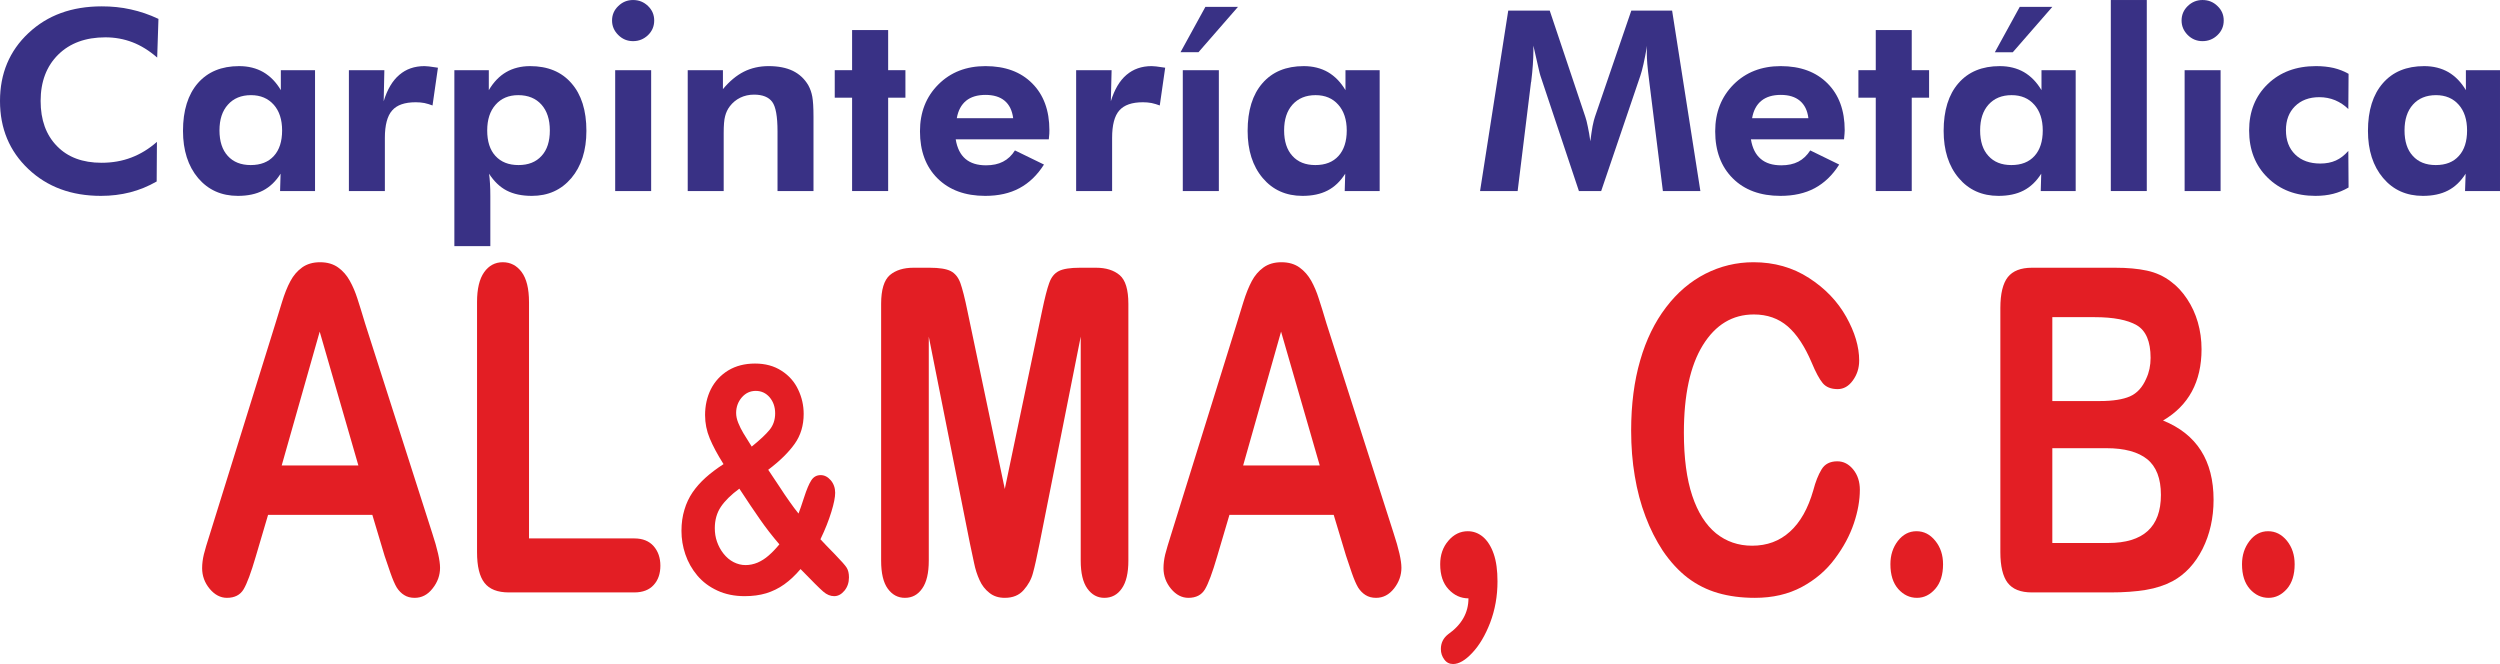 <?xml version="1.0" encoding="UTF-8"?>
<!DOCTYPE svg PUBLIC "-//W3C//DTD SVG 1.1//EN" "http://www.w3.org/Graphics/SVG/1.1/DTD/svg11.dtd">
<!-- Creator: CorelDRAW X8 -->
<svg xmlns="http://www.w3.org/2000/svg" xml:space="preserve" width="52.316mm" height="13.896mm" version="1.1" style="shape-rendering:geometricPrecision; text-rendering:geometricPrecision; image-rendering:optimizeQuality; fill-rule:evenodd; clip-rule:evenodd"
viewBox="0 0 29536 7845"
 xmlns:xlink="http://www.w3.org/1999/xlink">
 <defs>
  <style type="text/css">
   <![CDATA[
    .fil1 {fill:#E31E24;fill-rule:nonzero}
    .fil0 {fill:#393185;fill-rule:nonzero}
   ]]>
  </style>
 </defs>
 <g id="Capa_x0020_1">
  <g id="_3089560474704">
   <path class="fil0" d="M1857 680c-95,-83 -193,-143 -292,-181 -99,-38 -206,-58 -320,-58 -233,0 -419,68 -557,204 -138,136 -208,319 -208,548 0,224 64,401 193,533 128,132 304,197 526,197 126,0 244,-20 353,-62 108,-41 209,-103 302,-185l-3 468c-100,57 -204,100 -313,128 -110,28 -224,42 -345,42 -348,0 -634,-105 -858,-317 -223,-211 -335,-479 -335,-804 0,-324 112,-592 336,-802 224,-211 512,-316 866,-316 118,0 233,11 343,36 110,24 219,61 327,112l-15 457z"/>
   <path id="1" class="fil0" d="M3333 1541c0,-128 -33,-230 -99,-304 -67,-75 -156,-113 -269,-113 -115,0 -206,38 -272,112 -67,74 -100,175 -100,305 0,129 33,230 98,301 65,72 156,108 271,108 118,0 209,-36 274,-108 65,-71 97,-172 97,-301zm389 716l-413 0 6 -205c-57,91 -127,157 -208,199 -81,42 -180,63 -296,63 -195,0 -351,-70 -471,-211 -118,-141 -178,-327 -178,-557 0,-241 59,-429 175,-563 118,-135 280,-202 488,-202 109,0 204,24 286,71 82,48 152,119 207,213l0 -236 404 0 0 1428z"/>
   <path id="2" class="fil0" d="M4533 1196c42,-139 104,-243 184,-311 80,-69 179,-104 298,-104 26,0 71,5 132,15 13,2 21,3 27,4l-64 446c-31,-12 -64,-22 -96,-29 -32,-6 -66,-9 -102,-9 -130,0 -223,32 -279,97 -57,64 -86,173 -86,324l0 628 -425 0 0 -1428 419 0 -8 367z"/>
   <path id="3" class="fil0" d="M5756 1541c0,129 32,230 97,301 66,72 156,108 273,108 116,0 207,-36 272,-108 66,-71 98,-172 98,-301 0,-130 -33,-231 -99,-305 -66,-74 -158,-112 -274,-112 -113,0 -202,38 -268,113 -66,74 -99,176 -99,304zm-388 1367l0 -2079 407 0 0 236c56,-95 124,-166 205,-213 81,-47 176,-71 283,-71 208,0 371,67 488,202 118,134 177,322 177,563 0,231 -60,418 -178,558 -119,140 -274,210 -467,210 -117,0 -216,-21 -297,-63 -81,-42 -150,-109 -208,-199 5,36 9,75 11,117 3,43 4,91 4,145l0 594 -425 0z"/>
   <path id="4" class="fil0" d="M7231 242c0,-66 24,-123 73,-170 49,-48 107,-72 175,-72 69,0 127,23 177,71 49,47 73,104 73,171 0,68 -24,125 -73,173 -50,47 -108,71 -177,71 -68,0 -126,-24 -175,-73 -49,-49 -73,-105 -73,-171zm37 2015l0 -1428 425 0 0 1428 -425 0z"/>
   <path id="5" class="fil0" d="M8125 2257l0 -1428 416 0 0 224c77,-93 159,-161 247,-206 88,-44 186,-66 293,-66 114,0 209,19 286,56 77,38 138,94 183,171 22,40 38,85 47,135 9,50 14,128 14,235l0 45 0 834 -425 0 0 -706c0,-176 -21,-292 -63,-348 -42,-56 -113,-85 -215,-85 -58,0 -113,12 -162,36 -49,24 -90,58 -123,101 -26,34 -45,73 -56,117 -12,43 -17,110 -17,200l0 56 0 629 -425 0z"/>
   <polygon id="6" class="fil0" points="10067,2257 10067,1154 9862,1154 9862,829 10067,829 10067,355 10493,355 10493,829 10697,829 10697,1154 10493,1154 10493,2257 "/>
   <path id="7" class="fil0" d="M11970 1396c-12,-91 -45,-159 -101,-206 -55,-46 -131,-69 -226,-69 -95,0 -172,23 -229,69 -57,47 -94,115 -110,206l666 0zm421 250l-1100 0c17,103 55,180 115,231 60,51 141,76 243,76 78,0 145,-14 201,-43 57,-29 104,-74 141,-133l343 167c-80,126 -176,218 -290,279 -113,61 -248,91 -404,91 -237,0 -425,-69 -564,-207 -138,-137 -207,-323 -207,-556 0,-224 72,-408 217,-553 145,-145 330,-217 557,-217 233,0 417,68 552,204 135,135 203,320 203,553 0,13 0,27 -1,42 -1,15 -3,37 -6,66z"/>
   <path id="8" class="fil0" d="M13124 1196c43,-139 104,-243 184,-311 81,-69 180,-104 298,-104 27,0 71,5 133,15 12,2 21,3 27,4l-64 446c-32,-12 -64,-22 -97,-29 -32,-6 -66,-9 -102,-9 -129,0 -222,32 -279,97 -57,64 -85,173 -85,324l0 628 -425 0 0 -1428 419 0 -9 367z"/>
   <path id="9" class="fil0" d="M13974 2257l0 -1428 426 0 0 1428 -426 0zm652 -2176l-467 536 -212 0 294 -536 385 0z"/>
   <path id="10" class="fil0" d="M15911 1541c0,-128 -34,-230 -100,-304 -66,-75 -155,-113 -268,-113 -116,0 -206,38 -273,112 -66,74 -99,175 -99,305 0,129 33,230 98,301 65,72 155,108 271,108 118,0 209,-36 274,-108 64,-71 97,-172 97,-301zm389 716l-413 0 6 -205c-58,91 -127,157 -209,199 -81,42 -180,63 -296,63 -194,0 -351,-70 -470,-211 -119,-141 -178,-327 -178,-557 0,-241 58,-429 175,-563 117,-135 280,-202 488,-202 108,0 204,24 286,71 82,48 151,119 207,213l0 -236 404 0 0 1428z"/>
   <path id="11" class="fil0" d="M17486 2257l333 -2132 490 0 421 1256c9,26 19,64 29,115 11,50 21,108 30,173 8,-66 17,-125 26,-177 11,-52 20,-90 29,-114l429 -1253 482 0 334 2132 -443 0 -160 -1286c-12,-95 -20,-167 -24,-215 -4,-49 -6,-94 -6,-136 0,-22 0,-38 1,-50 0,-11 1,-21 2,-30 -14,84 -29,156 -42,216 -14,61 -26,107 -37,138l-463 1363 -263 0 -455 -1363c-4,-12 -13,-47 -26,-105 -14,-57 -33,-140 -57,-250l0 62c0,99 -8,221 -26,365l-2 5 -158 1286 -444 0z"/>
   <path id="12" class="fil0" d="M21365 1396c-11,-91 -45,-159 -101,-206 -55,-46 -130,-69 -225,-69 -96,0 -172,23 -229,69 -58,47 -94,115 -110,206l665 0zm421 250l-1100 0c17,103 55,180 116,231 59,51 140,76 243,76 77,0 145,-14 201,-43 56,-29 103,-74 141,-133l342 167c-79,126 -176,218 -289,279 -114,61 -249,91 -405,91 -237,0 -425,-69 -563,-207 -138,-137 -208,-323 -208,-556 0,-224 73,-408 217,-553 145,-145 331,-217 557,-217 233,0 417,68 553,204 135,135 203,320 203,553 0,13 -1,27 -2,42 -1,15 -3,37 -6,66z"/>
   <polygon id="13" class="fil0" points="22161,2257 22161,1154 21956,1154 21956,829 22161,829 22161,355 22586,355 22586,829 22791,829 22791,1154 22586,1154 22586,2257 "/>
   <path id="14" class="fil0" d="M24134 1541c0,-128 -34,-230 -100,-304 -66,-75 -155,-113 -268,-113 -116,0 -206,38 -273,112 -66,74 -99,175 -99,305 0,129 32,230 98,301 65,72 155,108 271,108 118,0 209,-36 274,-108 64,-71 97,-172 97,-301zm389 716l-413 0 6 -205c-58,91 -127,157 -209,199 -81,42 -180,63 -296,63 -194,0 -351,-70 -470,-211 -119,-141 -178,-327 -178,-557 0,-241 58,-429 175,-563 117,-135 280,-202 488,-202 108,0 204,24 286,71 82,48 151,119 207,213l0 -236 404 0 0 1428zm-276 -2176l-467 536 -212 0 294 -536 385 0z"/>
   <polygon id="15" class="fil0" points="24938,2257 24938,0 25363,0 25363,2257 "/>
   <path id="16" class="fil0" d="M25774 242c0,-66 24,-123 72,-170 49,-48 108,-72 175,-72 69,0 128,23 177,71 50,47 74,104 74,171 0,68 -24,125 -74,173 -49,47 -108,71 -177,71 -67,0 -126,-24 -175,-73 -48,-49 -72,-105 -72,-171zm36 2015l0 -1428 425 0 0 1428 -425 0z"/>
   <path id="17" class="fil0" d="M27747 2215c-58,34 -119,59 -183,75 -63,16 -133,24 -209,24 -231,0 -419,-72 -564,-215 -146,-143 -219,-329 -219,-558 0,-224 74,-407 220,-548 146,-141 336,-212 570,-212 77,0 147,8 209,22 61,15 120,37 176,69l-3 416c-45,-44 -97,-79 -156,-104 -58,-24 -121,-36 -187,-36 -119,0 -215,36 -287,107 -72,72 -107,165 -107,283 0,120 36,216 110,288 73,71 172,106 297,106 68,0 130,-12 183,-36 53,-24 102,-62 147,-113l3 432z"/>
   <path id="18" class="fil0" d="M29147 1541c0,-128 -33,-230 -99,-304 -66,-75 -156,-113 -268,-113 -116,0 -207,38 -273,112 -66,74 -99,175 -99,305 0,129 32,230 98,301 65,72 155,108 271,108 118,0 209,-36 273,-108 65,-71 97,-172 97,-301zm389 716l-413 0 7 -205c-58,91 -127,157 -209,199 -81,42 -180,63 -296,63 -194,0 -351,-70 -470,-211 -119,-141 -179,-327 -179,-557 0,-241 59,-429 176,-563 117,-135 280,-202 488,-202 108,0 204,24 286,71 82,48 151,119 207,213l0 -236 403 0 0 1428z"/>
   <path class="fil1" d="M4543 6564l-144 -481 -1232 0 -145 491c-56,192 -104,321 -144,388 -40,67 -106,101 -197,101 -76,0 -145,-36 -204,-107 -59,-71 -89,-153 -89,-243 0,-53 7,-107 20,-162 14,-57 37,-133 69,-233l775 -2490c22,-71 48,-157 79,-257 31,-101 64,-184 100,-250 35,-66 81,-120 138,-161 57,-41 128,-62 212,-62 86,0 157,21 214,62 57,41 103,94 138,158 36,64 65,134 89,208 24,74 55,173 92,297l792 2474c62,188 93,325 93,411 0,88 -29,170 -88,244 -58,75 -129,111 -212,111 -48,0 -90,-11 -124,-33 -34,-21 -63,-51 -87,-88 -23,-38 -48,-96 -75,-173 -27,-77 -50,-146 -70,-205zm-1215 -1065l906 0 -457 -1581 -449 1581z"/>
   <path id="1" class="fil1" d="M6250 3569l0 2792 1244 0c99,0 175,31 228,91 54,62 80,139 80,231 0,94 -26,170 -79,228 -52,58 -129,88 -229,88l-1482 0c-134,0 -230,-38 -288,-113 -59,-75 -88,-196 -88,-363l0 -2954c0,-156 28,-274 84,-353 55,-78 129,-118 220,-118 91,0 166,39 223,116 58,78 87,197 87,355z"/>
   <path id="2" class="fil1" d="M11459 6420l-486 -2443 0 2647c0,146 -26,256 -78,329 -51,74 -119,110 -204,110 -83,0 -150,-36 -203,-109 -52,-72 -78,-182 -78,-330l0 -3034c0,-168 35,-281 103,-340 69,-58 162,-87 279,-87l190 0c115,0 197,13 249,39 51,26 90,73 115,141 24,68 53,179 84,332l441 2102 440 -2102c32,-153 60,-264 85,-332 24,-68 62,-115 114,-141 51,-26 135,-39 249,-39l190 0c117,0 210,29 279,87 69,59 103,172 103,340l0 3034c0,146 -26,256 -78,329 -51,74 -120,110 -206,110 -81,0 -148,-36 -201,-110 -52,-73 -78,-183 -78,-329l0 -2647 -486 2443c-32,158 -57,275 -78,349 -19,74 -56,141 -110,202 -54,62 -128,92 -223,92 -72,0 -133,-19 -182,-59 -50,-39 -89,-89 -116,-150 -28,-61 -50,-128 -65,-203 -16,-74 -33,-151 -49,-231z"/>
   <path id="3" class="fil1" d="M15902 6564l-145 -481 -1232 0 -145 491c-56,192 -104,321 -144,388 -40,67 -105,101 -196,101 -77,0 -146,-36 -205,-107 -59,-71 -89,-153 -89,-243 0,-53 7,-107 20,-162 15,-57 37,-133 69,-233l775 -2490c22,-71 48,-157 79,-257 31,-101 65,-184 100,-250 35,-66 81,-120 138,-161 57,-41 128,-62 212,-62 86,0 157,21 214,62 57,41 103,94 139,158 35,64 65,134 88,208 24,74 56,173 92,297l792 2474c62,188 93,325 93,411 0,88 -29,170 -87,244 -59,75 -130,111 -213,111 -48,0 -89,-11 -124,-33 -34,-21 -63,-51 -87,-88 -23,-38 -48,-96 -75,-173 -27,-77 -50,-146 -69,-205zm-1215 -1065l905 0 -457 -1581 -448 1581z"/>
   <path id="4" class="fil1" d="M17349 7069c-91,0 -169,-36 -235,-107 -66,-70 -99,-169 -99,-296 0,-110 32,-203 97,-278 64,-75 141,-112 229,-112 66,0 126,22 180,67 53,46 96,113 126,200 31,89 45,198 45,326 0,174 -29,335 -86,486 -58,151 -129,270 -212,358 -83,89 -159,132 -226,132 -43,0 -78,-17 -104,-53 -27,-36 -41,-77 -41,-124 0,-72 29,-130 85,-174 161,-113 241,-255 241,-425z"/>
   <path id="5" class="fil1" d="M21973 5787c0,122 -23,255 -71,397 -48,142 -122,281 -225,418 -101,137 -232,248 -390,333 -159,85 -343,128 -554,128 -160,0 -305,-19 -436,-57 -131,-38 -250,-98 -357,-179 -106,-81 -205,-188 -295,-320 -79,-121 -148,-255 -204,-404 -57,-149 -99,-309 -127,-478 -29,-169 -43,-349 -43,-539 0,-308 36,-585 107,-829 70,-244 173,-453 305,-626 132,-174 287,-306 465,-397 177,-90 367,-136 568,-136 246,0 464,62 656,186 191,123 338,277 440,459 102,182 153,354 153,516 0,90 -25,167 -75,236 -49,68 -109,102 -179,102 -79,0 -138,-24 -177,-71 -39,-47 -83,-128 -131,-244 -81,-190 -174,-332 -282,-426 -109,-94 -242,-141 -400,-141 -253,0 -453,121 -603,363 -150,243 -224,588 -224,1034 0,298 33,547 99,745 66,198 160,345 281,444 121,97 263,146 426,146 177,0 325,-55 447,-166 123,-111 214,-273 276,-489 26,-100 59,-183 98,-247 38,-63 100,-95 185,-95 74,0 136,32 189,97 52,64 78,145 78,240z"/>
   <path id="6" class="fil1" d="M22648 7063c-86,0 -159,-35 -221,-104 -62,-70 -93,-168 -93,-293 0,-107 29,-198 88,-275 60,-77 133,-115 220,-115 87,0 161,37 222,113 62,76 92,168 92,277 0,123 -30,220 -92,291 -61,70 -133,106 -216,106z"/>
   <path id="7" class="fil1" d="M24932 6999l-926 0c-134,0 -229,-38 -287,-114 -57,-75 -86,-197 -86,-362l0 -2884c0,-169 30,-291 88,-365 59,-74 154,-111 285,-111l982 0c145,0 270,11 376,34 107,23 202,66 286,131 72,53 135,122 190,205 55,83 97,174 126,274 29,101 44,207 44,318 0,384 -152,666 -455,843 398,161 597,473 597,937 0,214 -44,408 -130,580 -87,172 -204,299 -352,380 -92,49 -198,84 -318,104 -120,20 -260,30 -420,30zm-46 -1704l-639 0 0 1120 660 0c415,0 623,-189 623,-568 0,-194 -54,-334 -162,-422 -107,-86 -268,-130 -482,-130zm-639 -1548l0 991 563 0c153,0 271,-19 354,-55 84,-37 148,-107 192,-209 35,-74 52,-156 52,-246 0,-194 -55,-322 -164,-386 -109,-63 -275,-95 -498,-95l-499 0z"/>
   <path id="8" class="fil1" d="M26802 7063c-85,0 -159,-35 -221,-104 -62,-70 -93,-168 -93,-293 0,-107 30,-198 89,-275 59,-77 133,-115 219,-115 87,0 161,37 223,113 61,76 91,168 91,277 0,123 -30,220 -91,291 -62,70 -134,106 -217,106z"/>
   <path id="9" class="fil1" d="M8330 4905c0,-113 23,-216 69,-308 47,-92 115,-166 205,-221 90,-54 195,-81 316,-81 121,0 225,28 313,85 88,56 154,131 197,223 44,92 65,188 65,287 0,135 -35,253 -106,353 -71,100 -175,203 -313,307 48,71 92,138 134,201 41,63 80,122 119,176 38,54 73,101 105,140 14,-35 36,-98 66,-191 30,-93 58,-160 85,-201 26,-41 63,-62 111,-62 45,0 84,21 119,61 34,40 52,90 52,148 0,53 -15,128 -45,225 -30,98 -72,206 -129,324 36,39 91,97 169,176 76,79 124,132 141,160 18,29 27,67 27,114 0,62 -18,115 -54,158 -36,43 -76,64 -120,64 -44,0 -88,-17 -130,-54 -42,-36 -131,-125 -268,-266 -62,73 -127,134 -193,181 -66,47 -138,82 -213,105 -77,23 -161,34 -255,34 -120,0 -227,-22 -322,-66 -95,-44 -174,-103 -237,-178 -63,-75 -110,-159 -141,-250 -31,-91 -46,-183 -46,-278 0,-91 12,-174 35,-249 22,-76 55,-144 96,-205 42,-61 93,-119 154,-174 61,-55 132,-108 212,-160 -72,-114 -126,-215 -163,-304 -37,-89 -55,-180 -55,-274zm405 868c-97,71 -170,143 -218,214 -48,71 -72,156 -72,253 0,56 8,109 26,160 18,51 43,98 77,141 35,44 74,77 119,100 45,23 92,35 141,35 49,0 96,-10 142,-29 46,-20 89,-47 130,-83 42,-36 84,-80 128,-133 -85,-99 -161,-197 -229,-295 -68,-97 -149,-218 -244,-363zm146 -497c98,-79 168,-145 212,-199 43,-53 65,-118 65,-194 0,-75 -22,-138 -65,-189 -44,-51 -99,-76 -164,-76 -66,0 -121,26 -166,78 -44,52 -66,113 -66,183 0,36 8,75 25,117 17,42 37,83 62,124 25,41 57,93 97,156z"/>
  </g>
 </g>
</svg>
